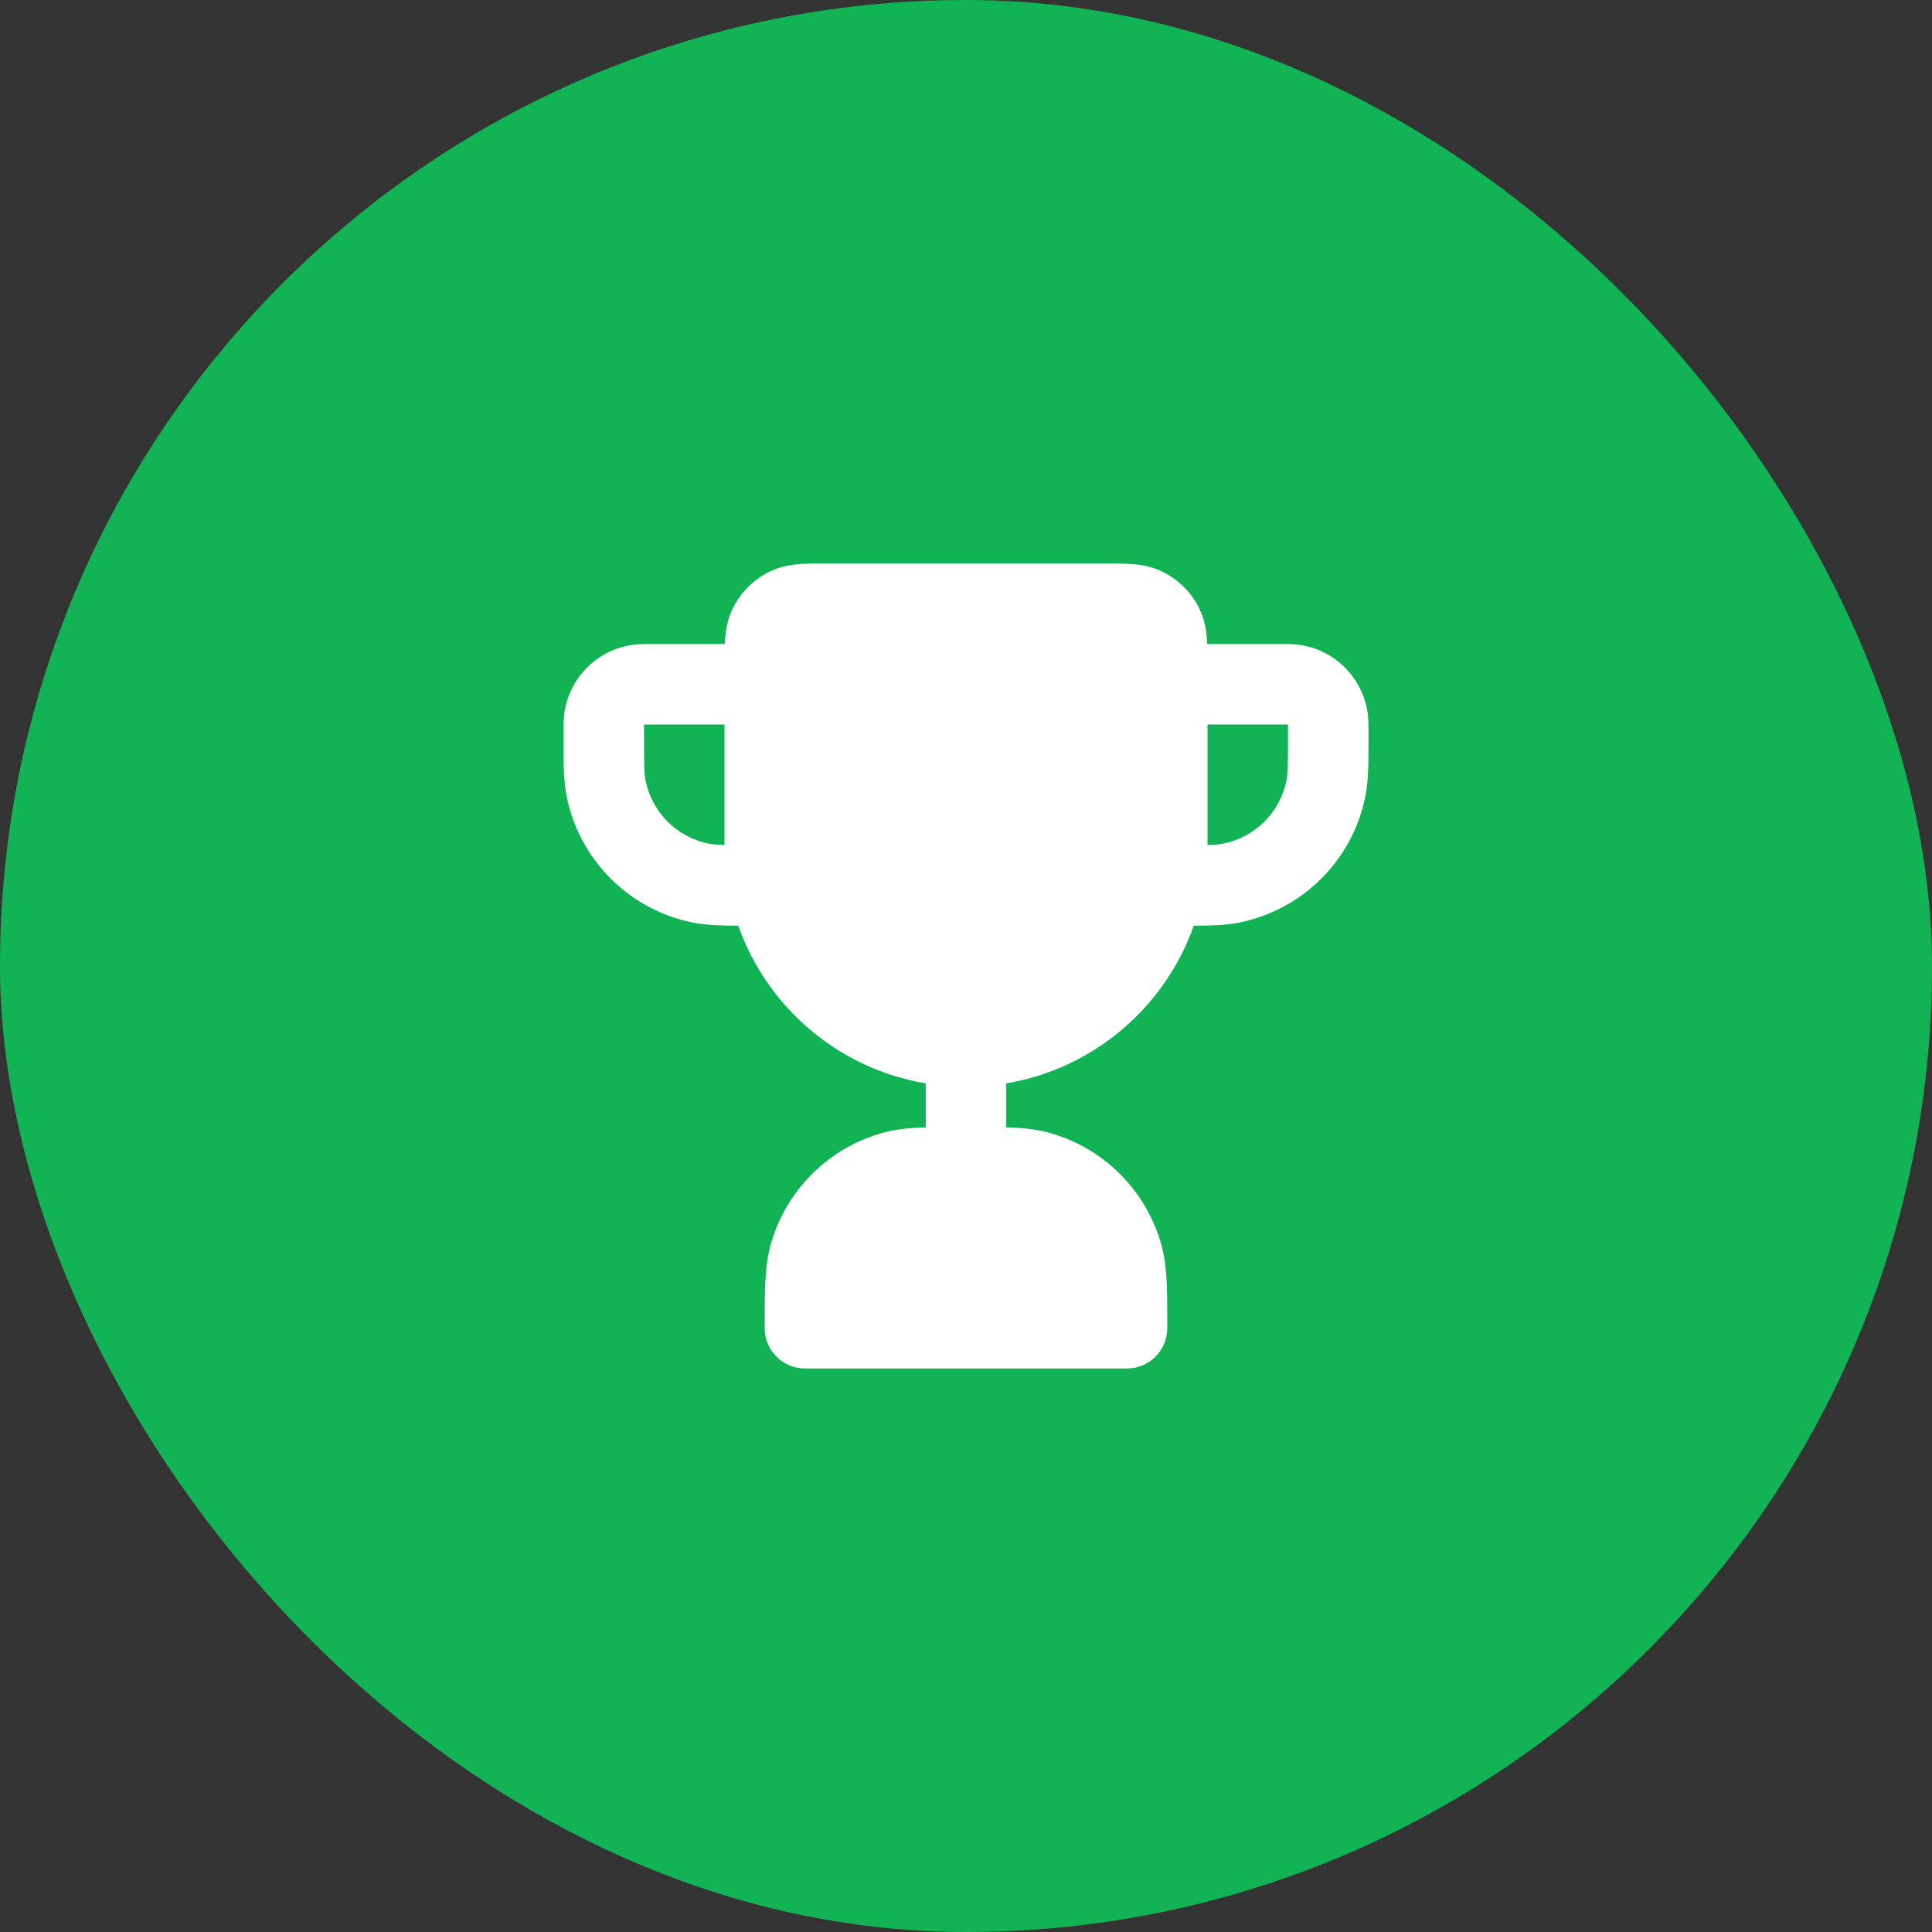 <svg width="40" height="40" viewBox="0 0 40 40" fill="none" xmlns="http://www.w3.org/2000/svg">
<rect x="0" y="0" width="40" height="40" fill="#333333" stroke="none"/>
<rect width="40" height="40" rx="20" fill="#12B355"/>
<path fill-rule="evenodd" clip-rule="evenodd" d="M17.117 11.666C17.126 11.666 17.134 11.666 17.143 11.666L22.882 11.666C23.083 11.666 23.278 11.666 23.443 11.679C23.624 11.693 23.839 11.726 24.056 11.831C24.397 11.995 24.671 12.269 24.835 12.61C24.94 12.827 24.973 13.042 24.987 13.223C24.99 13.258 24.992 13.295 24.994 13.333H26.458C26.472 13.333 26.486 13.333 26.501 13.333C26.647 13.332 26.827 13.332 26.992 13.365C27.653 13.496 28.17 14.013 28.301 14.674C28.334 14.839 28.334 15.019 28.333 15.165C28.333 15.18 28.333 15.194 28.333 15.208C28.333 15.237 28.333 15.265 28.333 15.294C28.334 15.791 28.334 16.159 28.269 16.483C28.006 17.805 26.973 18.839 25.65 19.102C25.384 19.155 25.088 19.164 24.715 19.166C24.118 20.855 22.641 22.127 20.833 22.43V23.34C21.16 23.35 21.44 23.378 21.696 23.446C22.846 23.755 23.745 24.653 24.053 25.803C24.167 26.23 24.167 26.722 24.167 27.385C24.167 27.422 24.167 27.461 24.167 27.499C24.167 27.96 23.794 28.333 23.333 28.333H16.667C16.206 28.333 15.833 27.96 15.833 27.499C15.833 27.461 15.833 27.422 15.833 27.385C15.833 26.722 15.833 26.23 15.947 25.803C16.255 24.653 17.154 23.755 18.304 23.446C18.56 23.378 18.84 23.35 19.167 23.34V22.43C17.359 22.127 15.882 20.855 15.285 19.166C14.912 19.164 14.616 19.155 14.35 19.102C13.027 18.839 11.994 17.805 11.731 16.483C11.666 16.159 11.666 15.791 11.667 15.294C11.667 15.265 11.667 15.237 11.667 15.208C11.667 15.194 11.667 15.18 11.667 15.165C11.666 15.019 11.666 14.839 11.699 14.674C11.83 14.013 12.347 13.496 13.008 13.365C13.173 13.332 13.353 13.332 13.499 13.333C13.514 13.333 13.528 13.333 13.542 13.333H15.006C15.008 13.295 15.01 13.258 15.013 13.223C15.027 13.042 15.06 12.827 15.165 12.61C15.329 12.269 15.603 11.995 15.944 11.831C16.161 11.726 16.375 11.693 16.557 11.679C16.722 11.666 16.917 11.666 17.117 11.666ZM15 14.999H13.542C13.439 14.999 13.383 14.999 13.342 15.001C13.34 15.001 13.337 15.001 13.335 15.001C13.335 15.003 13.335 15.006 13.335 15.008C13.333 15.049 13.333 15.105 13.333 15.208C13.333 15.828 13.337 16.017 13.365 16.158C13.497 16.819 14.014 17.336 14.675 17.467C14.75 17.482 14.839 17.49 15 17.495V14.999ZM25 14.999V17.495C25.161 17.49 25.25 17.482 25.325 17.467C25.986 17.336 26.503 16.819 26.635 16.158C26.663 16.017 26.667 15.828 26.667 15.208C26.667 15.105 26.666 15.049 26.665 15.008C26.665 15.006 26.665 15.003 26.665 15.001C26.663 15.001 26.66 15.001 26.658 15.001C26.617 14.999 26.561 14.999 26.458 14.999H25Z" fill="white"/>
</svg>
